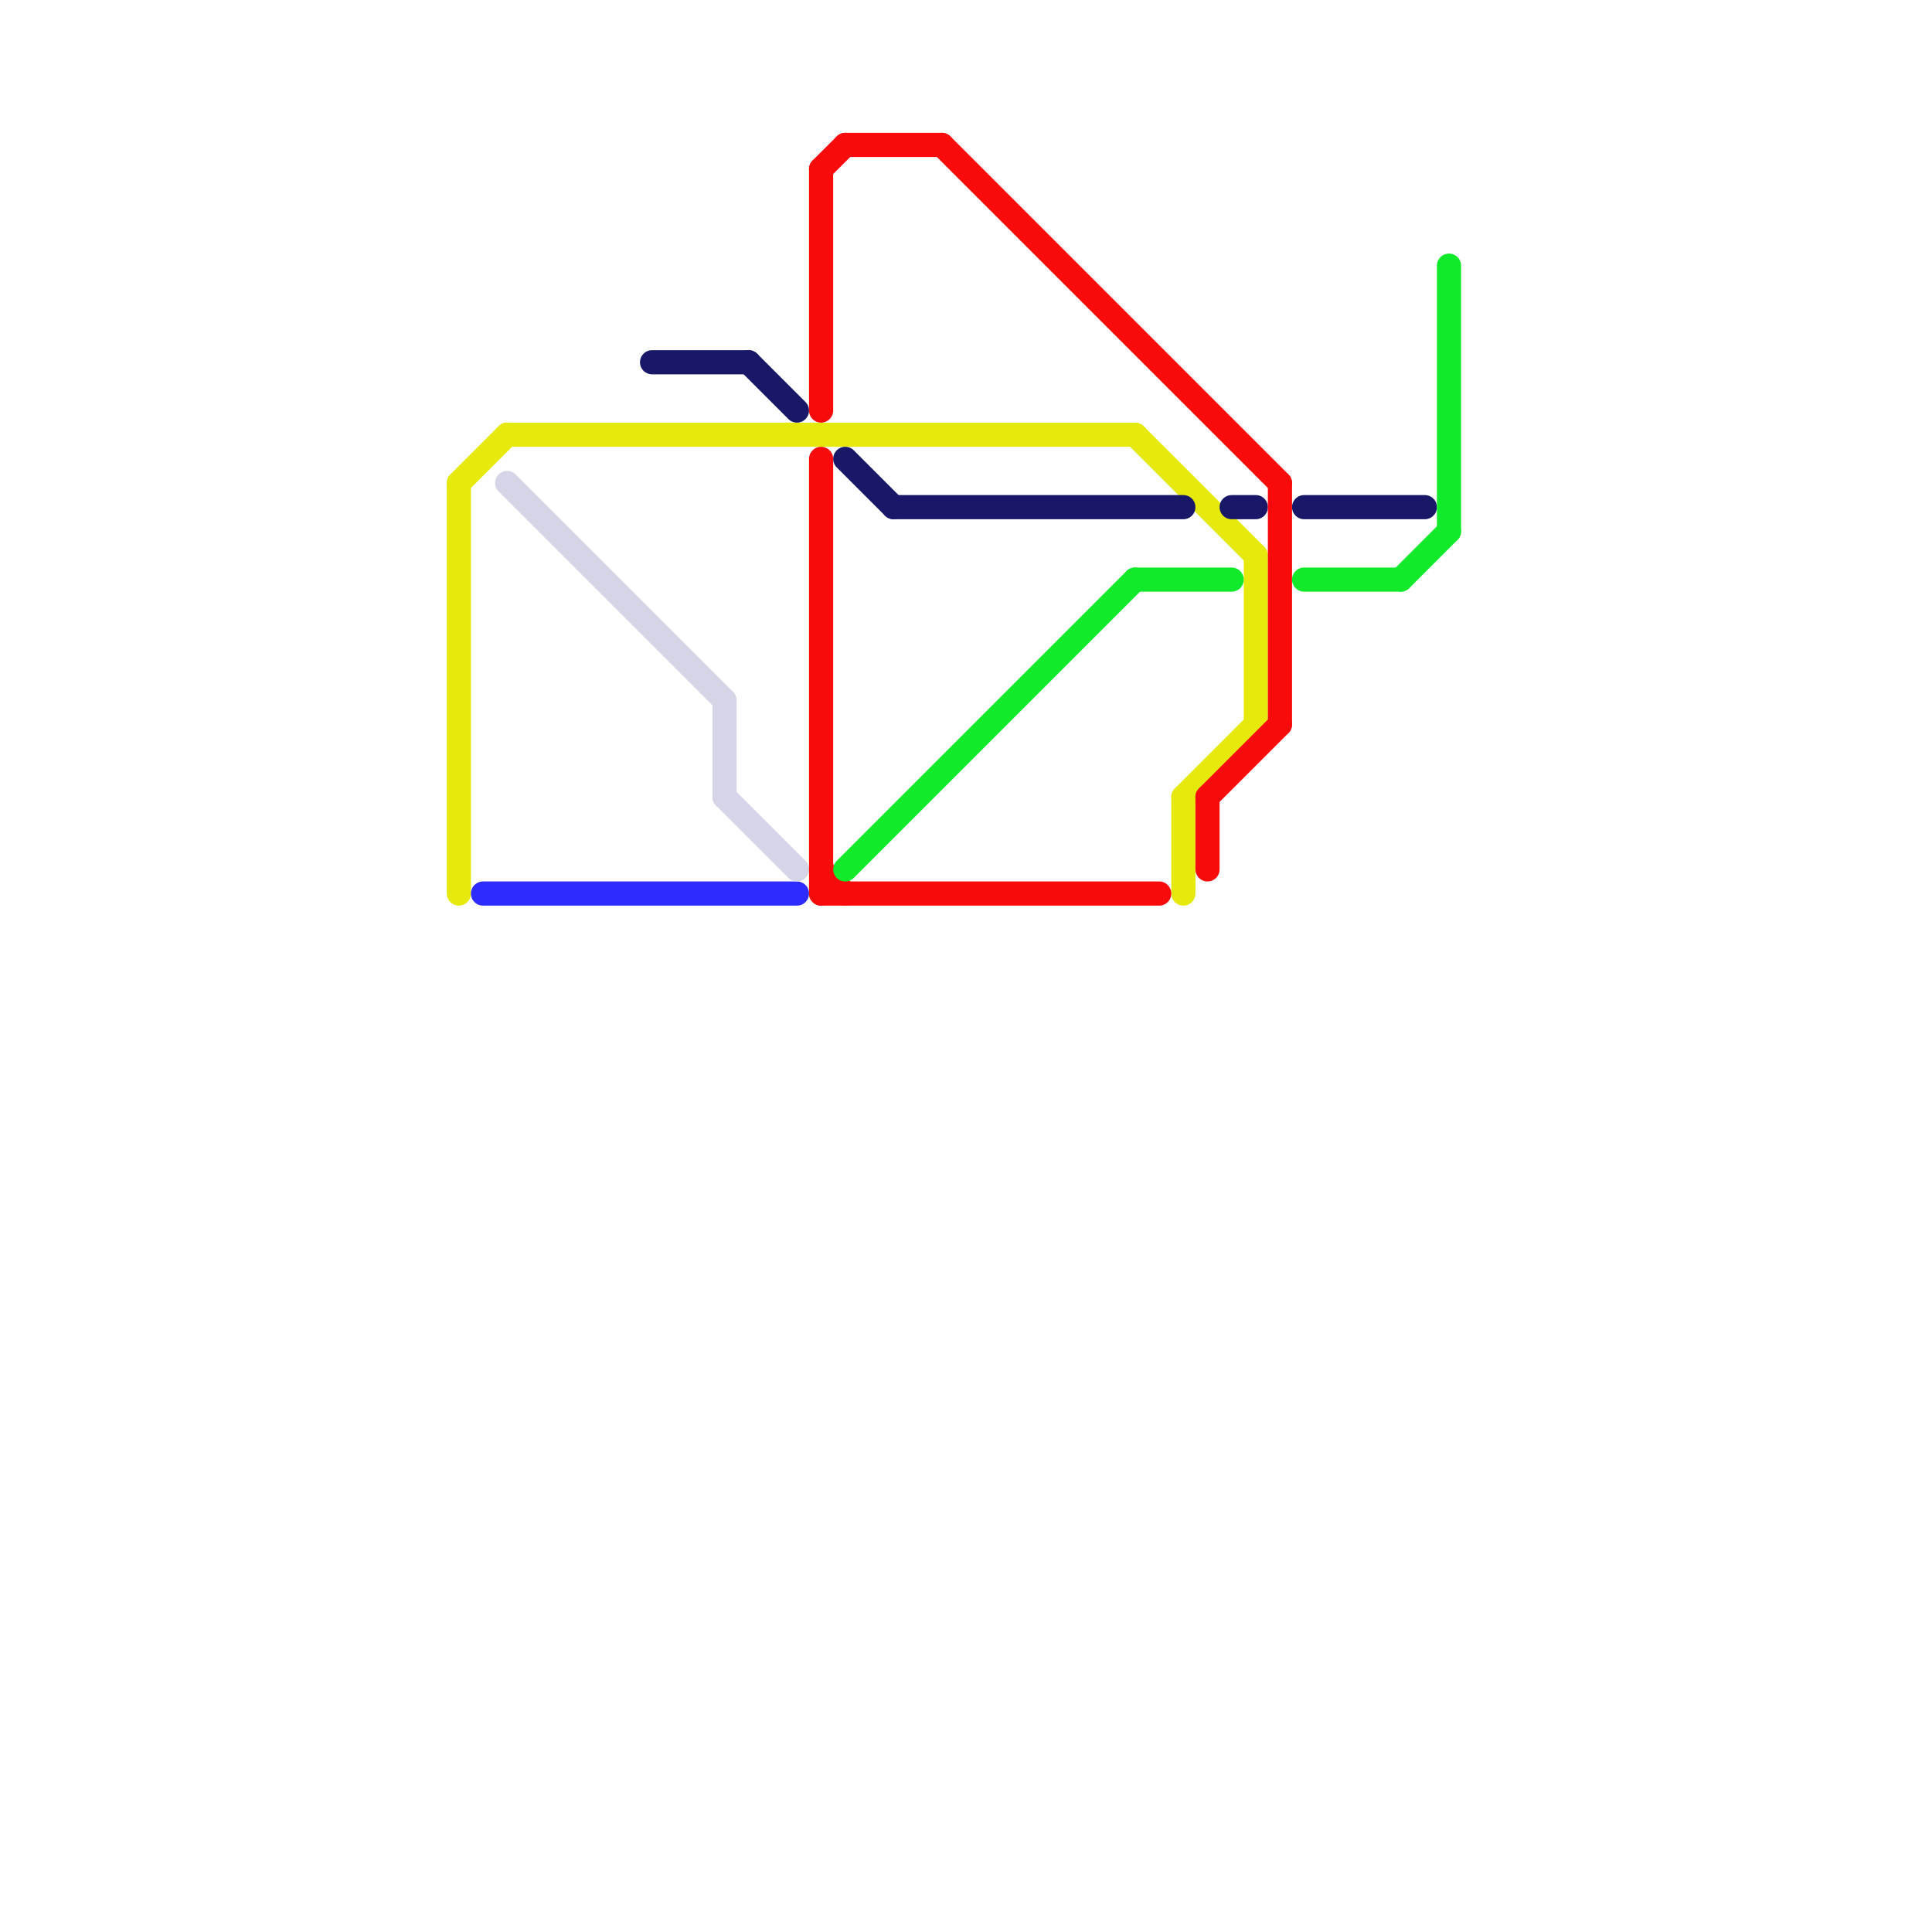 
<svg version="1.1" xmlns="http://www.w3.org/2000/svg" viewBox="0 0 80 80">
<style>text { font: 1px Helvetica; font-weight: 600; white-space: pre; dominant-baseline: central; } line { stroke-width: 1; fill: none; stroke-linecap: round; stroke-linejoin: round; } .c0 { stroke: #e5e90c } .c1 { stroke: #2e2bfd } .c2 { stroke: #d5d5e7 } .c3 { stroke: #191868 } .c4 { stroke: #f90b0b } .c5 { stroke: #10ea2a }</style><defs><g id="wm-xf"><circle r="1.2" fill="#000"/><circle r="0.9" fill="#fff"/><circle r="0.6" fill="#000"/><circle r="0.3" fill="#fff"/></g><g id="wm"><circle r="0.6" fill="#000"/><circle r="0.3" fill="#fff"/></g></defs><line class="c0" x1="52" y1="23" x2="52" y2="30"/><line class="c0" x1="19" y1="20" x2="19" y2="37"/><line class="c0" x1="19" y1="20" x2="21" y2="18"/><line class="c0" x1="49" y1="33" x2="49" y2="37"/><line class="c0" x1="47" y1="18" x2="52" y2="23"/><line class="c0" x1="21" y1="18" x2="47" y2="18"/><line class="c0" x1="49" y1="33" x2="52" y2="30"/><line class="c1" x1="20" y1="37" x2="33" y2="37"/><line class="c2" x1="30" y1="29" x2="30" y2="33"/><line class="c2" x1="30" y1="33" x2="33" y2="36"/><line class="c2" x1="21" y1="20" x2="30" y2="29"/><line class="c3" x1="51" y1="21" x2="52" y2="21"/><line class="c3" x1="31" y1="15" x2="33" y2="17"/><line class="c3" x1="37" y1="21" x2="49" y2="21"/><line class="c3" x1="35" y1="19" x2="37" y2="21"/><line class="c3" x1="27" y1="15" x2="31" y2="15"/><line class="c3" x1="54" y1="21" x2="59" y2="21"/><line class="c4" x1="35" y1="6" x2="39" y2="6"/><line class="c4" x1="53" y1="20" x2="53" y2="30"/><line class="c4" x1="34" y1="7" x2="35" y2="6"/><line class="c4" x1="34" y1="36" x2="35" y2="37"/><line class="c4" x1="34" y1="7" x2="34" y2="17"/><line class="c4" x1="34" y1="37" x2="48" y2="37"/><line class="c4" x1="50" y1="33" x2="53" y2="30"/><line class="c4" x1="34" y1="19" x2="34" y2="37"/><line class="c4" x1="50" y1="33" x2="50" y2="36"/><line class="c4" x1="39" y1="6" x2="53" y2="20"/><line class="c5" x1="54" y1="24" x2="58" y2="24"/><line class="c5" x1="47" y1="24" x2="51" y2="24"/><line class="c5" x1="58" y1="24" x2="60" y2="22"/><line class="c5" x1="35" y1="36" x2="47" y2="24"/><line class="c5" x1="60" y1="11" x2="60" y2="22"/>
</svg>
